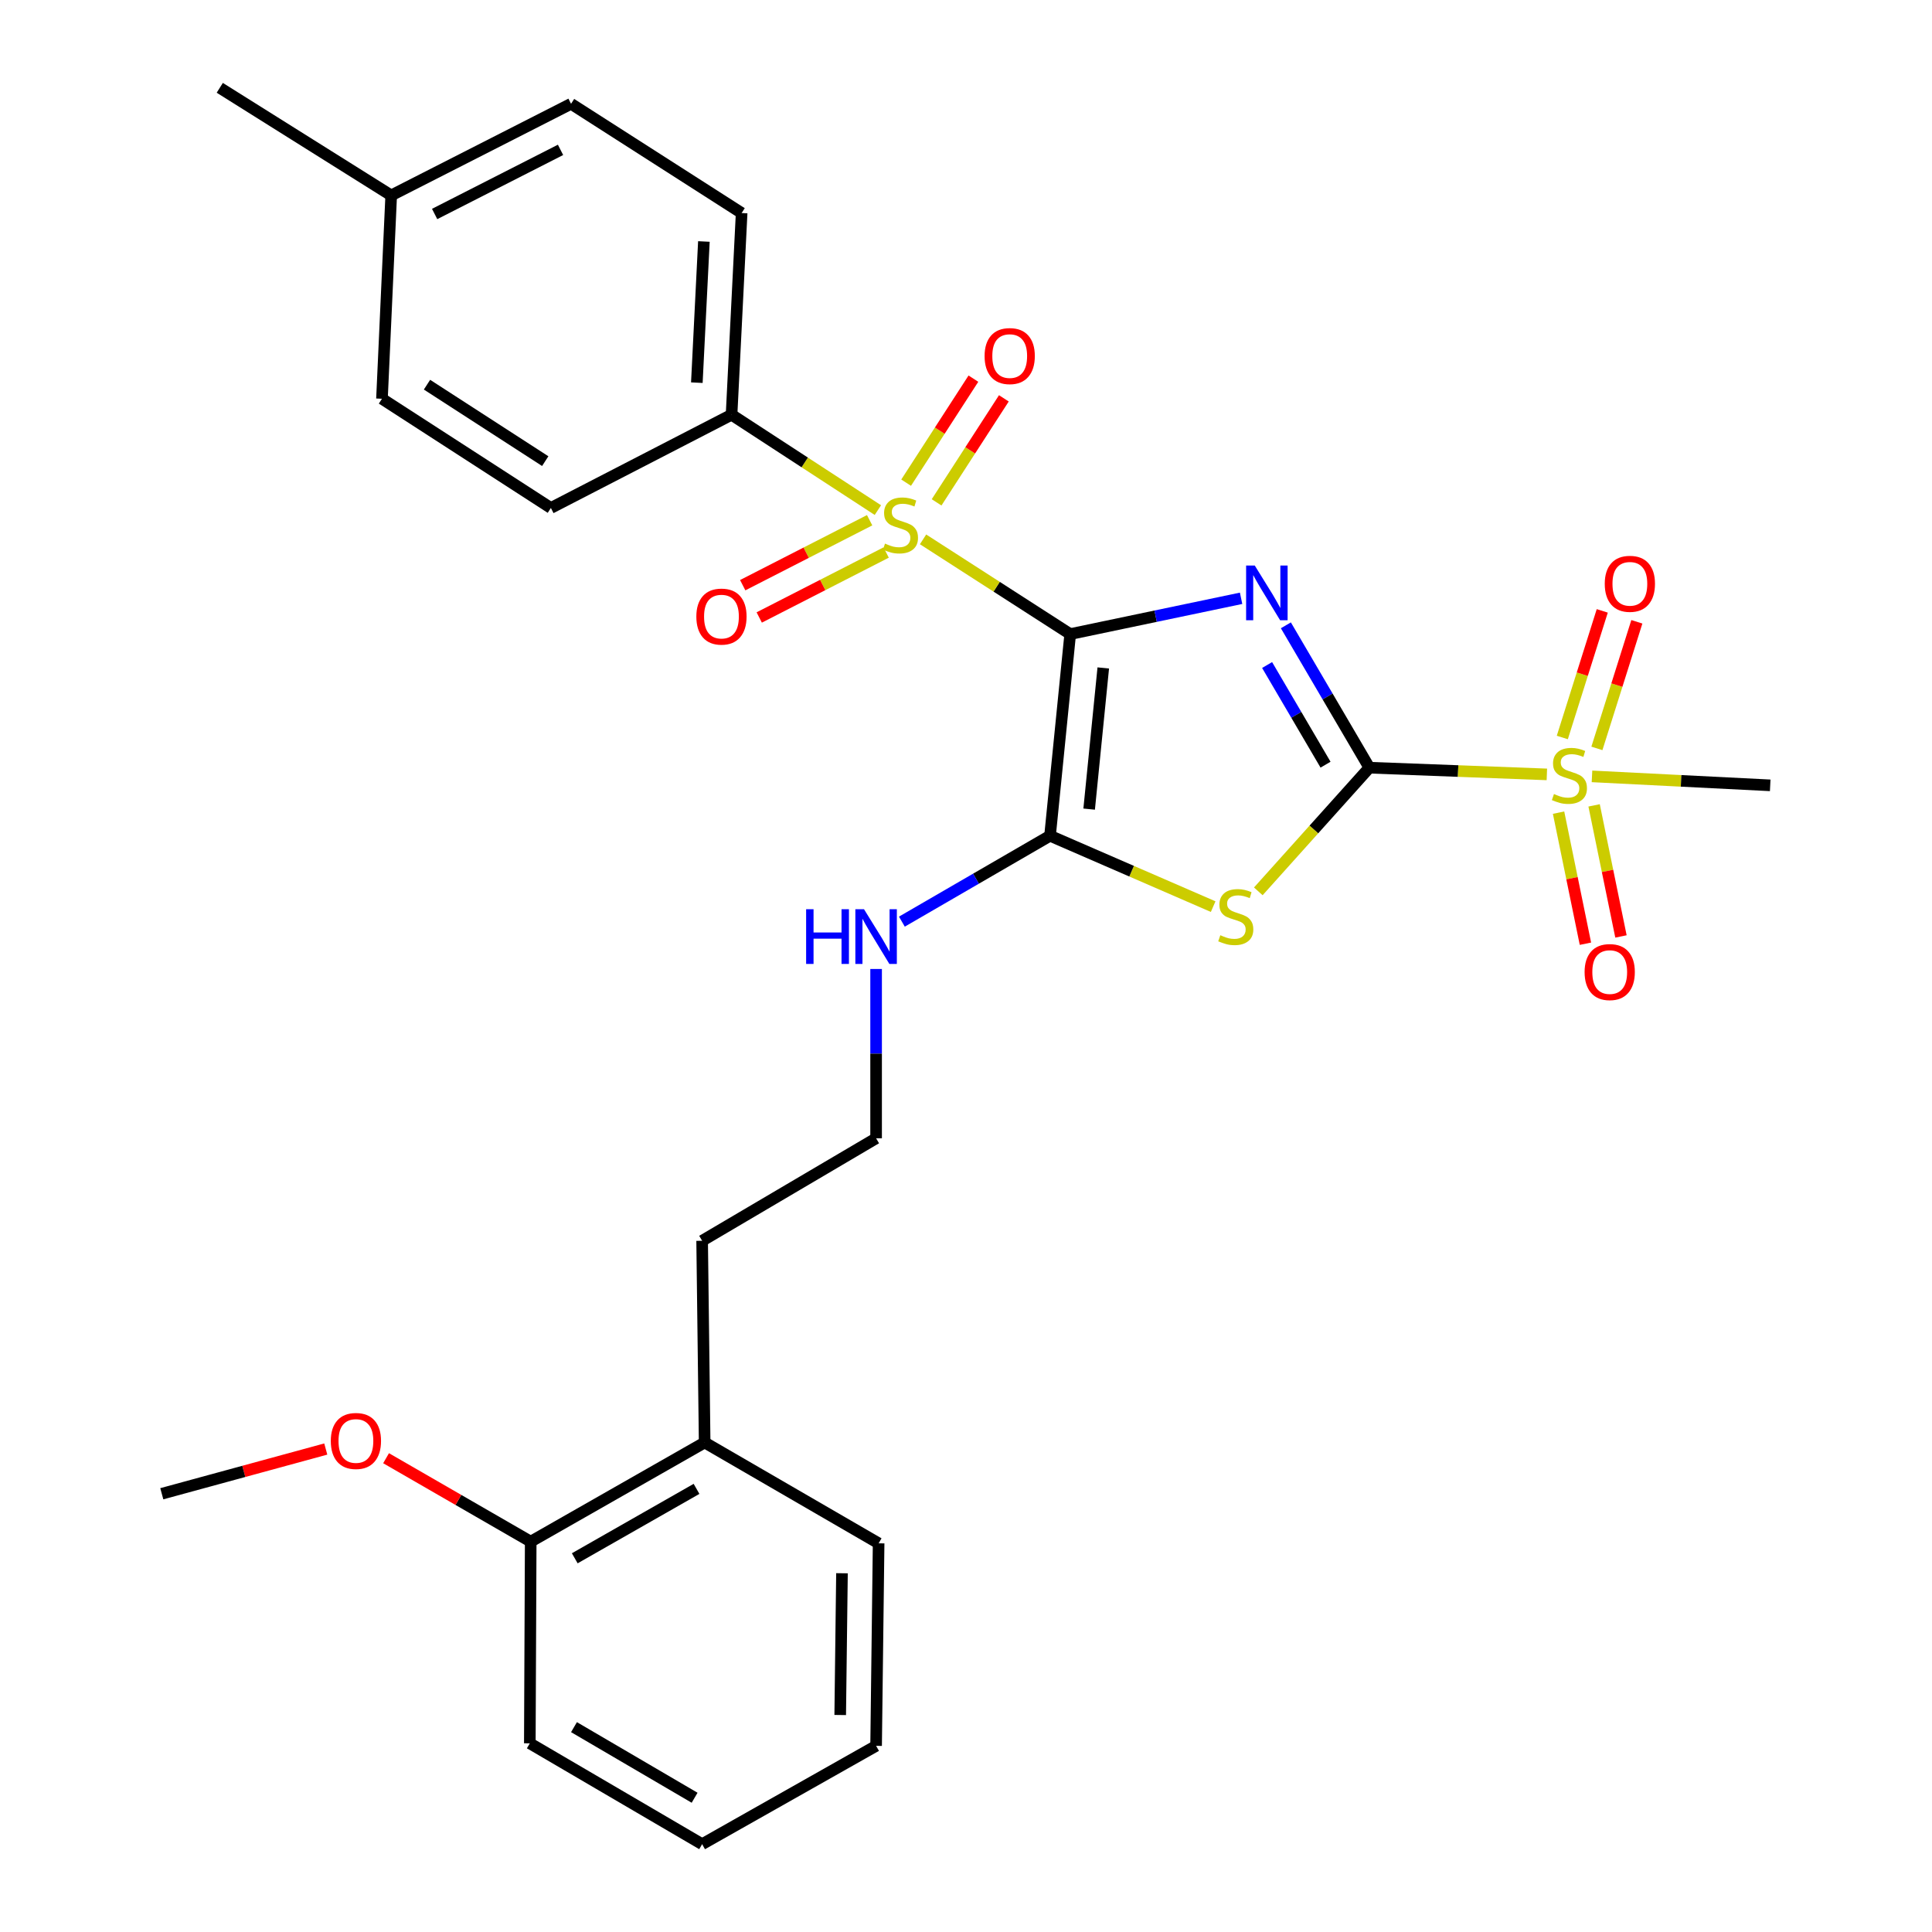 <?xml version='1.0' encoding='iso-8859-1'?>
<svg version='1.1' baseProfile='full'
              xmlns='http://www.w3.org/2000/svg'
                      xmlns:rdkit='http://www.rdkit.org/xml'
                      xmlns:xlink='http://www.w3.org/1999/xlink'
                  xml:space='preserve'
width='1000px' height='1000px' viewBox='0 0 1000 1000'>
<!-- END OF HEADER -->
<rect style='opacity:1.0;fill:#FFFFFF;stroke:none' width='1000' height='1000' x='0' y='0'> </rect>
<path class='bond-0' d='M 553.935,328.201 L 598.161,318.938' style='fill:none;fill-rule:evenodd;stroke:#000000;stroke-width:6px;stroke-linecap:butt;stroke-linejoin:miter;stroke-opacity:1' />
<path class='bond-0' d='M 598.161,318.938 L 642.386,309.676' style='fill:none;fill-rule:evenodd;stroke:#0000FF;stroke-width:6px;stroke-linecap:butt;stroke-linejoin:miter;stroke-opacity:1' />
<path class='bond-2' d='M 553.935,328.201 L 515.854,303.688' style='fill:none;fill-rule:evenodd;stroke:#000000;stroke-width:6px;stroke-linecap:butt;stroke-linejoin:miter;stroke-opacity:1' />
<path class='bond-2' d='M 515.854,303.688 L 477.772,279.174' style='fill:none;fill-rule:evenodd;stroke:#CCCC00;stroke-width:6px;stroke-linecap:butt;stroke-linejoin:miter;stroke-opacity:1' />
<path class='bond-4' d='M 553.935,328.201 L 543.495,432.588' style='fill:none;fill-rule:evenodd;stroke:#000000;stroke-width:6px;stroke-linecap:butt;stroke-linejoin:miter;stroke-opacity:1' />
<path class='bond-4' d='M 571.051,345.728 L 563.742,418.799' style='fill:none;fill-rule:evenodd;stroke:#000000;stroke-width:6px;stroke-linecap:butt;stroke-linejoin:miter;stroke-opacity:1' />
<path class='bond-1' d='M 665.566,323.664 L 687.17,360.509' style='fill:none;fill-rule:evenodd;stroke:#0000FF;stroke-width:6px;stroke-linecap:butt;stroke-linejoin:miter;stroke-opacity:1' />
<path class='bond-1' d='M 687.17,360.509 L 708.774,397.355' style='fill:none;fill-rule:evenodd;stroke:#000000;stroke-width:6px;stroke-linecap:butt;stroke-linejoin:miter;stroke-opacity:1' />
<path class='bond-1' d='M 655.851,344.214 L 670.974,370.006' style='fill:none;fill-rule:evenodd;stroke:#0000FF;stroke-width:6px;stroke-linecap:butt;stroke-linejoin:miter;stroke-opacity:1' />
<path class='bond-1' d='M 670.974,370.006 L 686.097,395.797' style='fill:none;fill-rule:evenodd;stroke:#000000;stroke-width:6px;stroke-linecap:butt;stroke-linejoin:miter;stroke-opacity:1' />
<path class='bond-5' d='M 708.774,397.355 L 754.716,399.09' style='fill:none;fill-rule:evenodd;stroke:#000000;stroke-width:6px;stroke-linecap:butt;stroke-linejoin:miter;stroke-opacity:1' />
<path class='bond-5' d='M 754.716,399.09 L 800.657,400.825' style='fill:none;fill-rule:evenodd;stroke:#CCCC00;stroke-width:6px;stroke-linecap:butt;stroke-linejoin:miter;stroke-opacity:1' />
<path class='bond-29' d='M 708.774,397.355 L 680.037,429.357' style='fill:none;fill-rule:evenodd;stroke:#000000;stroke-width:6px;stroke-linecap:butt;stroke-linejoin:miter;stroke-opacity:1' />
<path class='bond-29' d='M 680.037,429.357 L 651.299,461.359' style='fill:none;fill-rule:evenodd;stroke:#CCCC00;stroke-width:6px;stroke-linecap:butt;stroke-linejoin:miter;stroke-opacity:1' />
<path class='bond-6' d='M 454.391,264.029 L 416.522,239.348' style='fill:none;fill-rule:evenodd;stroke:#CCCC00;stroke-width:6px;stroke-linecap:butt;stroke-linejoin:miter;stroke-opacity:1' />
<path class='bond-6' d='M 416.522,239.348 L 378.653,214.667' style='fill:none;fill-rule:evenodd;stroke:#000000;stroke-width:6px;stroke-linecap:butt;stroke-linejoin:miter;stroke-opacity:1' />
<path class='bond-7' d='M 450.122,269.27 L 417.273,286.08' style='fill:none;fill-rule:evenodd;stroke:#CCCC00;stroke-width:6px;stroke-linecap:butt;stroke-linejoin:miter;stroke-opacity:1' />
<path class='bond-7' d='M 417.273,286.08 L 384.425,302.891' style='fill:none;fill-rule:evenodd;stroke:#FF0000;stroke-width:6px;stroke-linecap:butt;stroke-linejoin:miter;stroke-opacity:1' />
<path class='bond-7' d='M 458.675,285.983 L 425.826,302.793' style='fill:none;fill-rule:evenodd;stroke:#CCCC00;stroke-width:6px;stroke-linecap:butt;stroke-linejoin:miter;stroke-opacity:1' />
<path class='bond-7' d='M 425.826,302.793 L 392.978,319.604' style='fill:none;fill-rule:evenodd;stroke:#FF0000;stroke-width:6px;stroke-linecap:butt;stroke-linejoin:miter;stroke-opacity:1' />
<path class='bond-8' d='M 484.778,260.023 L 502.188,233.103' style='fill:none;fill-rule:evenodd;stroke:#CCCC00;stroke-width:6px;stroke-linecap:butt;stroke-linejoin:miter;stroke-opacity:1' />
<path class='bond-8' d='M 502.188,233.103 L 519.599,206.183' style='fill:none;fill-rule:evenodd;stroke:#FF0000;stroke-width:6px;stroke-linecap:butt;stroke-linejoin:miter;stroke-opacity:1' />
<path class='bond-8' d='M 469.013,249.827 L 486.424,222.907' style='fill:none;fill-rule:evenodd;stroke:#CCCC00;stroke-width:6px;stroke-linecap:butt;stroke-linejoin:miter;stroke-opacity:1' />
<path class='bond-8' d='M 486.424,222.907 L 503.834,195.987' style='fill:none;fill-rule:evenodd;stroke:#FF0000;stroke-width:6px;stroke-linecap:butt;stroke-linejoin:miter;stroke-opacity:1' />
<path class='bond-3' d='M 627.931,469.269 L 585.713,450.929' style='fill:none;fill-rule:evenodd;stroke:#CCCC00;stroke-width:6px;stroke-linecap:butt;stroke-linejoin:miter;stroke-opacity:1' />
<path class='bond-3' d='M 585.713,450.929 L 543.495,432.588' style='fill:none;fill-rule:evenodd;stroke:#000000;stroke-width:6px;stroke-linecap:butt;stroke-linejoin:miter;stroke-opacity:1' />
<path class='bond-11' d='M 543.495,432.588 L 505.153,454.813' style='fill:none;fill-rule:evenodd;stroke:#000000;stroke-width:6px;stroke-linecap:butt;stroke-linejoin:miter;stroke-opacity:1' />
<path class='bond-11' d='M 505.153,454.813 L 466.811,477.038' style='fill:none;fill-rule:evenodd;stroke:#0000FF;stroke-width:6px;stroke-linecap:butt;stroke-linejoin:miter;stroke-opacity:1' />
<path class='bond-9' d='M 826.555,387.371 L 836.893,354.606' style='fill:none;fill-rule:evenodd;stroke:#CCCC00;stroke-width:6px;stroke-linecap:butt;stroke-linejoin:miter;stroke-opacity:1' />
<path class='bond-9' d='M 836.893,354.606 L 847.232,321.84' style='fill:none;fill-rule:evenodd;stroke:#FF0000;stroke-width:6px;stroke-linecap:butt;stroke-linejoin:miter;stroke-opacity:1' />
<path class='bond-9' d='M 808.65,381.722 L 818.989,348.956' style='fill:none;fill-rule:evenodd;stroke:#CCCC00;stroke-width:6px;stroke-linecap:butt;stroke-linejoin:miter;stroke-opacity:1' />
<path class='bond-9' d='M 818.989,348.956 L 829.327,316.191' style='fill:none;fill-rule:evenodd;stroke:#FF0000;stroke-width:6px;stroke-linecap:butt;stroke-linejoin:miter;stroke-opacity:1' />
<path class='bond-10' d='M 806.713,420.628 L 813.665,454.549' style='fill:none;fill-rule:evenodd;stroke:#CCCC00;stroke-width:6px;stroke-linecap:butt;stroke-linejoin:miter;stroke-opacity:1' />
<path class='bond-10' d='M 813.665,454.549 L 820.616,488.469' style='fill:none;fill-rule:evenodd;stroke:#FF0000;stroke-width:6px;stroke-linecap:butt;stroke-linejoin:miter;stroke-opacity:1' />
<path class='bond-10' d='M 825.105,416.859 L 832.057,450.779' style='fill:none;fill-rule:evenodd;stroke:#CCCC00;stroke-width:6px;stroke-linecap:butt;stroke-linejoin:miter;stroke-opacity:1' />
<path class='bond-10' d='M 832.057,450.779 L 839.009,484.7' style='fill:none;fill-rule:evenodd;stroke:#FF0000;stroke-width:6px;stroke-linecap:butt;stroke-linejoin:miter;stroke-opacity:1' />
<path class='bond-16' d='M 824.009,401.853 L 870.132,404.173' style='fill:none;fill-rule:evenodd;stroke:#CCCC00;stroke-width:6px;stroke-linecap:butt;stroke-linejoin:miter;stroke-opacity:1' />
<path class='bond-16' d='M 870.132,404.173 L 916.256,406.492' style='fill:none;fill-rule:evenodd;stroke:#000000;stroke-width:6px;stroke-linecap:butt;stroke-linejoin:miter;stroke-opacity:1' />
<path class='bond-13' d='M 378.653,214.667 L 383.868,110.269' style='fill:none;fill-rule:evenodd;stroke:#000000;stroke-width:6px;stroke-linecap:butt;stroke-linejoin:miter;stroke-opacity:1' />
<path class='bond-13' d='M 360.684,198.07 L 364.335,124.992' style='fill:none;fill-rule:evenodd;stroke:#000000;stroke-width:6px;stroke-linecap:butt;stroke-linejoin:miter;stroke-opacity:1' />
<path class='bond-14' d='M 378.653,214.667 L 285.134,262.928' style='fill:none;fill-rule:evenodd;stroke:#000000;stroke-width:6px;stroke-linecap:butt;stroke-linejoin:miter;stroke-opacity:1' />
<path class='bond-20' d='M 453.47,501.542 L 453.47,545.361' style='fill:none;fill-rule:evenodd;stroke:#0000FF;stroke-width:6px;stroke-linecap:butt;stroke-linejoin:miter;stroke-opacity:1' />
<path class='bond-20' d='M 453.47,545.361 L 453.47,589.18' style='fill:none;fill-rule:evenodd;stroke:#000000;stroke-width:6px;stroke-linecap:butt;stroke-linejoin:miter;stroke-opacity:1' />
<path class='bond-12' d='M 274.693,797.954 L 364.728,746.626' style='fill:none;fill-rule:evenodd;stroke:#000000;stroke-width:6px;stroke-linecap:butt;stroke-linejoin:miter;stroke-opacity:1' />
<path class='bond-12' d='M 297.497,806.565 L 360.522,770.636' style='fill:none;fill-rule:evenodd;stroke:#000000;stroke-width:6px;stroke-linecap:butt;stroke-linejoin:miter;stroke-opacity:1' />
<path class='bond-21' d='M 274.693,797.954 L 237.262,776.36' style='fill:none;fill-rule:evenodd;stroke:#000000;stroke-width:6px;stroke-linecap:butt;stroke-linejoin:miter;stroke-opacity:1' />
<path class='bond-21' d='M 237.262,776.36 L 199.832,754.767' style='fill:none;fill-rule:evenodd;stroke:#FF0000;stroke-width:6px;stroke-linecap:butt;stroke-linejoin:miter;stroke-opacity:1' />
<path class='bond-23' d='M 274.693,797.954 L 274.234,902.341' style='fill:none;fill-rule:evenodd;stroke:#000000;stroke-width:6px;stroke-linecap:butt;stroke-linejoin:miter;stroke-opacity:1' />
<path class='bond-17' d='M 383.868,110.269 L 295.575,53.726' style='fill:none;fill-rule:evenodd;stroke:#000000;stroke-width:6px;stroke-linecap:butt;stroke-linejoin:miter;stroke-opacity:1' />
<path class='bond-18' d='M 285.134,262.928 L 197.707,206.395' style='fill:none;fill-rule:evenodd;stroke:#000000;stroke-width:6px;stroke-linecap:butt;stroke-linejoin:miter;stroke-opacity:1' />
<path class='bond-18' d='M 282.215,238.682 L 221.015,199.109' style='fill:none;fill-rule:evenodd;stroke:#000000;stroke-width:6px;stroke-linecap:butt;stroke-linejoin:miter;stroke-opacity:1' />
<path class='bond-15' d='M 364.728,746.626 L 363.425,642.229' style='fill:none;fill-rule:evenodd;stroke:#000000;stroke-width:6px;stroke-linecap:butt;stroke-linejoin:miter;stroke-opacity:1' />
<path class='bond-24' d='M 364.728,746.626 L 454.774,798.82' style='fill:none;fill-rule:evenodd;stroke:#000000;stroke-width:6px;stroke-linecap:butt;stroke-linejoin:miter;stroke-opacity:1' />
<path class='bond-30' d='M 295.575,53.726 L 202.484,101.142' style='fill:none;fill-rule:evenodd;stroke:#000000;stroke-width:6px;stroke-linecap:butt;stroke-linejoin:miter;stroke-opacity:1' />
<path class='bond-30' d='M 290.133,77.568 L 224.969,110.759' style='fill:none;fill-rule:evenodd;stroke:#000000;stroke-width:6px;stroke-linecap:butt;stroke-linejoin:miter;stroke-opacity:1' />
<path class='bond-19' d='M 197.707,206.395 L 202.484,101.142' style='fill:none;fill-rule:evenodd;stroke:#000000;stroke-width:6px;stroke-linecap:butt;stroke-linejoin:miter;stroke-opacity:1' />
<path class='bond-25' d='M 202.484,101.142 L 113.753,45.455' style='fill:none;fill-rule:evenodd;stroke:#000000;stroke-width:6px;stroke-linecap:butt;stroke-linejoin:miter;stroke-opacity:1' />
<path class='bond-22' d='M 453.47,589.18 L 363.425,642.229' style='fill:none;fill-rule:evenodd;stroke:#000000;stroke-width:6px;stroke-linecap:butt;stroke-linejoin:miter;stroke-opacity:1' />
<path class='bond-26' d='M 168.617,750.016 L 126.181,761.588' style='fill:none;fill-rule:evenodd;stroke:#FF0000;stroke-width:6px;stroke-linecap:butt;stroke-linejoin:miter;stroke-opacity:1' />
<path class='bond-26' d='M 126.181,761.588 L 83.745,773.161' style='fill:none;fill-rule:evenodd;stroke:#000000;stroke-width:6px;stroke-linecap:butt;stroke-linejoin:miter;stroke-opacity:1' />
<path class='bond-31' d='M 274.234,902.341 L 363.425,954.545' style='fill:none;fill-rule:evenodd;stroke:#000000;stroke-width:6px;stroke-linecap:butt;stroke-linejoin:miter;stroke-opacity:1' />
<path class='bond-31' d='M 297.097,893.969 L 359.53,930.512' style='fill:none;fill-rule:evenodd;stroke:#000000;stroke-width:6px;stroke-linecap:butt;stroke-linejoin:miter;stroke-opacity:1' />
<path class='bond-28' d='M 454.774,798.82 L 453.47,903.645' style='fill:none;fill-rule:evenodd;stroke:#000000;stroke-width:6px;stroke-linecap:butt;stroke-linejoin:miter;stroke-opacity:1' />
<path class='bond-28' d='M 435.805,814.31 L 434.892,887.688' style='fill:none;fill-rule:evenodd;stroke:#000000;stroke-width:6px;stroke-linecap:butt;stroke-linejoin:miter;stroke-opacity:1' />
<path class='bond-27' d='M 363.425,954.545 L 453.47,903.645' style='fill:none;fill-rule:evenodd;stroke:#000000;stroke-width:6px;stroke-linecap:butt;stroke-linejoin:miter;stroke-opacity:1' />
<path  class='atom-1' d='M 649.466 292.722
L 658.746 307.722
Q 659.666 309.202, 661.146 311.882
Q 662.626 314.562, 662.706 314.722
L 662.706 292.722
L 666.466 292.722
L 666.466 321.042
L 662.586 321.042
L 652.626 304.642
Q 651.466 302.722, 650.226 300.522
Q 649.026 298.322, 648.666 297.642
L 648.666 321.042
L 644.986 321.042
L 644.986 292.722
L 649.466 292.722
' fill='#0000FF'/>
<path  class='atom-3' d='M 458.08 281.368
Q 458.4 281.488, 459.72 282.048
Q 461.04 282.608, 462.48 282.968
Q 463.96 283.288, 465.4 283.288
Q 468.08 283.288, 469.64 282.008
Q 471.2 280.688, 471.2 278.408
Q 471.2 276.848, 470.4 275.888
Q 469.64 274.928, 468.44 274.408
Q 467.24 273.888, 465.24 273.288
Q 462.72 272.528, 461.2 271.808
Q 459.72 271.088, 458.64 269.568
Q 457.6 268.048, 457.6 265.488
Q 457.6 261.928, 460 259.728
Q 462.44 257.528, 467.24 257.528
Q 470.52 257.528, 474.24 259.088
L 473.32 262.168
Q 469.92 260.768, 467.36 260.768
Q 464.6 260.768, 463.08 261.928
Q 461.56 263.048, 461.6 265.008
Q 461.6 266.528, 462.36 267.448
Q 463.16 268.368, 464.28 268.888
Q 465.44 269.408, 467.36 270.008
Q 469.92 270.808, 471.44 271.608
Q 472.96 272.408, 474.04 274.048
Q 475.16 275.648, 475.16 278.408
Q 475.16 282.328, 472.52 284.448
Q 469.92 286.528, 465.56 286.528
Q 463.04 286.528, 461.12 285.968
Q 459.24 285.448, 457 284.528
L 458.08 281.368
' fill='#CCCC00'/>
<path  class='atom-4' d='M 631.631 484.072
Q 631.951 484.192, 633.271 484.752
Q 634.591 485.312, 636.031 485.672
Q 637.511 485.992, 638.951 485.992
Q 641.631 485.992, 643.191 484.712
Q 644.751 483.392, 644.751 481.112
Q 644.751 479.552, 643.951 478.592
Q 643.191 477.632, 641.991 477.112
Q 640.791 476.592, 638.791 475.992
Q 636.271 475.232, 634.751 474.512
Q 633.271 473.792, 632.191 472.272
Q 631.151 470.752, 631.151 468.192
Q 631.151 464.632, 633.551 462.432
Q 635.991 460.232, 640.791 460.232
Q 644.071 460.232, 647.791 461.792
L 646.871 464.872
Q 643.471 463.472, 640.911 463.472
Q 638.151 463.472, 636.631 464.632
Q 635.111 465.752, 635.151 467.712
Q 635.151 469.232, 635.911 470.152
Q 636.711 471.072, 637.831 471.592
Q 638.991 472.112, 640.911 472.712
Q 643.471 473.512, 644.991 474.312
Q 646.511 475.112, 647.591 476.752
Q 648.711 478.352, 648.711 481.112
Q 648.711 485.032, 646.071 487.152
Q 643.471 489.232, 639.111 489.232
Q 636.591 489.232, 634.671 488.672
Q 632.791 488.152, 630.551 487.232
L 631.631 484.072
' fill='#CCCC00'/>
<path  class='atom-6' d='M 804.327 410.986
Q 804.647 411.106, 805.967 411.666
Q 807.287 412.226, 808.727 412.586
Q 810.207 412.906, 811.647 412.906
Q 814.327 412.906, 815.887 411.626
Q 817.447 410.306, 817.447 408.026
Q 817.447 406.466, 816.647 405.506
Q 815.887 404.546, 814.687 404.026
Q 813.487 403.506, 811.487 402.906
Q 808.967 402.146, 807.447 401.426
Q 805.967 400.706, 804.887 399.186
Q 803.847 397.666, 803.847 395.106
Q 803.847 391.546, 806.247 389.346
Q 808.687 387.146, 813.487 387.146
Q 816.767 387.146, 820.487 388.706
L 819.567 391.786
Q 816.167 390.386, 813.607 390.386
Q 810.847 390.386, 809.327 391.546
Q 807.807 392.666, 807.847 394.626
Q 807.847 396.146, 808.607 397.066
Q 809.407 397.986, 810.527 398.506
Q 811.687 399.026, 813.607 399.626
Q 816.167 400.426, 817.687 401.226
Q 819.207 402.026, 820.287 403.666
Q 821.407 405.266, 821.407 408.026
Q 821.407 411.946, 818.767 414.066
Q 816.167 416.146, 811.807 416.146
Q 809.287 416.146, 807.367 415.586
Q 805.487 415.066, 803.247 414.146
L 804.327 410.986
' fill='#CCCC00'/>
<path  class='atom-8' d='M 360.427 319.144
Q 360.427 312.344, 363.787 308.544
Q 367.147 304.744, 373.427 304.744
Q 379.707 304.744, 383.067 308.544
Q 386.427 312.344, 386.427 319.144
Q 386.427 326.024, 383.027 329.944
Q 379.627 333.824, 373.427 333.824
Q 367.187 333.824, 363.787 329.944
Q 360.427 326.064, 360.427 319.144
M 373.427 330.624
Q 377.747 330.624, 380.067 327.744
Q 382.427 324.824, 382.427 319.144
Q 382.427 313.584, 380.067 310.784
Q 377.747 307.944, 373.427 307.944
Q 369.107 307.944, 366.747 310.744
Q 364.427 313.544, 364.427 319.144
Q 364.427 324.864, 366.747 327.744
Q 369.107 330.624, 373.427 330.624
' fill='#FF0000'/>
<path  class='atom-9' d='M 509.623 184.3
Q 509.623 177.5, 512.983 173.7
Q 516.343 169.9, 522.623 169.9
Q 528.903 169.9, 532.263 173.7
Q 535.623 177.5, 535.623 184.3
Q 535.623 191.18, 532.223 195.1
Q 528.823 198.98, 522.623 198.98
Q 516.383 198.98, 512.983 195.1
Q 509.623 191.22, 509.623 184.3
M 522.623 195.78
Q 526.943 195.78, 529.263 192.9
Q 531.623 189.98, 531.623 184.3
Q 531.623 178.74, 529.263 175.94
Q 526.943 173.1, 522.623 173.1
Q 518.303 173.1, 515.943 175.9
Q 513.623 178.7, 513.623 184.3
Q 513.623 190.02, 515.943 192.9
Q 518.303 195.78, 522.623 195.78
' fill='#FF0000'/>
<path  class='atom-10' d='M 830.618 302.174
Q 830.618 295.374, 833.978 291.574
Q 837.338 287.774, 843.618 287.774
Q 849.898 287.774, 853.258 291.574
Q 856.618 295.374, 856.618 302.174
Q 856.618 309.054, 853.218 312.974
Q 849.818 316.854, 843.618 316.854
Q 837.378 316.854, 833.978 312.974
Q 830.618 309.094, 830.618 302.174
M 843.618 313.654
Q 847.938 313.654, 850.258 310.774
Q 852.618 307.854, 852.618 302.174
Q 852.618 296.614, 850.258 293.814
Q 847.938 290.974, 843.618 290.974
Q 839.298 290.974, 836.938 293.774
Q 834.618 296.574, 834.618 302.174
Q 834.618 307.894, 836.938 310.774
Q 839.298 313.654, 843.618 313.654
' fill='#FF0000'/>
<path  class='atom-11' d='M 820.188 503.136
Q 820.188 496.336, 823.548 492.536
Q 826.908 488.736, 833.188 488.736
Q 839.468 488.736, 842.828 492.536
Q 846.188 496.336, 846.188 503.136
Q 846.188 510.016, 842.788 513.936
Q 839.388 517.816, 833.188 517.816
Q 826.948 517.816, 823.548 513.936
Q 820.188 510.056, 820.188 503.136
M 833.188 514.616
Q 837.508 514.616, 839.828 511.736
Q 842.188 508.816, 842.188 503.136
Q 842.188 497.576, 839.828 494.776
Q 837.508 491.936, 833.188 491.936
Q 828.868 491.936, 826.508 494.736
Q 824.188 497.536, 824.188 503.136
Q 824.188 508.856, 826.508 511.736
Q 828.868 514.616, 833.188 514.616
' fill='#FF0000'/>
<path  class='atom-12' d='M 417.25 470.612
L 421.09 470.612
L 421.09 482.652
L 435.57 482.652
L 435.57 470.612
L 439.41 470.612
L 439.41 498.932
L 435.57 498.932
L 435.57 485.852
L 421.09 485.852
L 421.09 498.932
L 417.25 498.932
L 417.25 470.612
' fill='#0000FF'/>
<path  class='atom-12' d='M 447.21 470.612
L 456.49 485.612
Q 457.41 487.092, 458.89 489.772
Q 460.37 492.452, 460.45 492.612
L 460.45 470.612
L 464.21 470.612
L 464.21 498.932
L 460.33 498.932
L 450.37 482.532
Q 449.21 480.612, 447.97 478.412
Q 446.77 476.212, 446.41 475.532
L 446.41 498.932
L 442.73 498.932
L 442.73 470.612
L 447.21 470.612
' fill='#0000FF'/>
<path  class='atom-22' d='M 171.22 745.841
Q 171.22 739.041, 174.58 735.241
Q 177.94 731.441, 184.22 731.441
Q 190.5 731.441, 193.86 735.241
Q 197.22 739.041, 197.22 745.841
Q 197.22 752.721, 193.82 756.641
Q 190.42 760.521, 184.22 760.521
Q 177.98 760.521, 174.58 756.641
Q 171.22 752.761, 171.22 745.841
M 184.22 757.321
Q 188.54 757.321, 190.86 754.441
Q 193.22 751.521, 193.22 745.841
Q 193.22 740.281, 190.86 737.481
Q 188.54 734.641, 184.22 734.641
Q 179.9 734.641, 177.54 737.441
Q 175.22 740.241, 175.22 745.841
Q 175.22 751.561, 177.54 754.441
Q 179.9 757.321, 184.22 757.321
' fill='#FF0000'/>
</svg>
